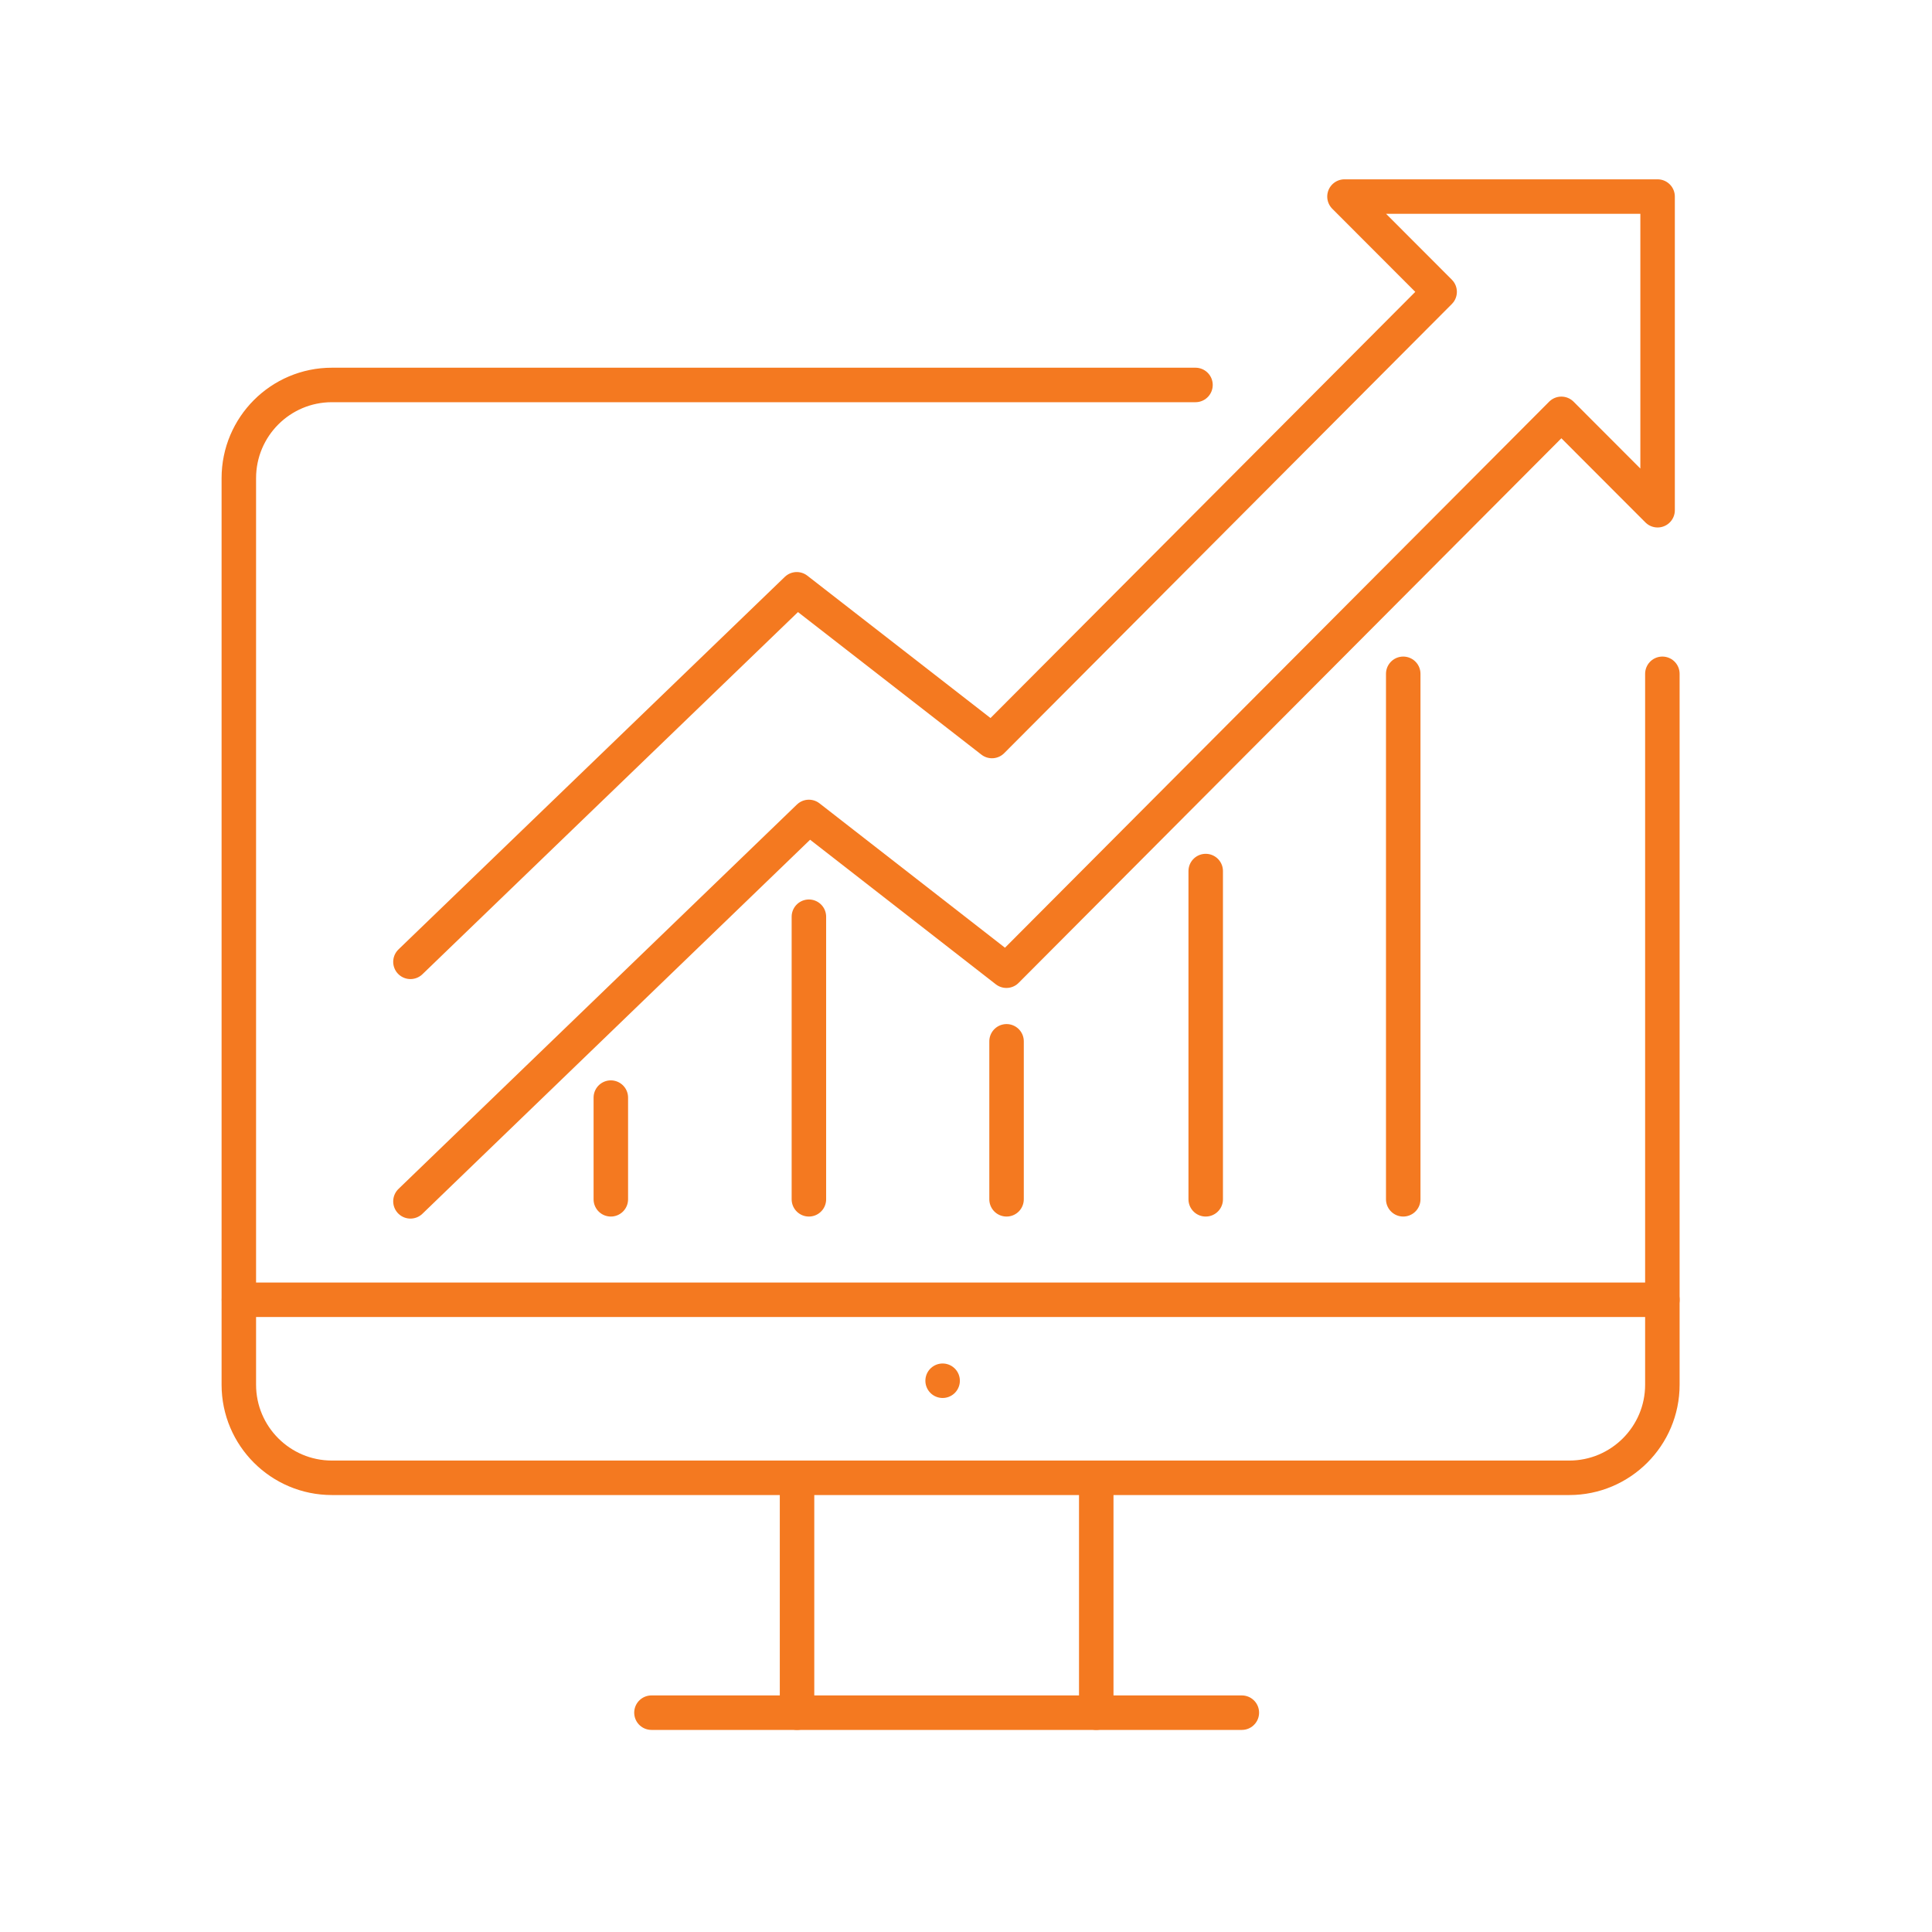 <?xml version="1.0" encoding="UTF-8"?>
<svg id="Layer_1" xmlns="http://www.w3.org/2000/svg" viewBox="0 0 141.73 141.73">
  <g>
    <path d="M121.95,49.43v52.15c0,3.77-3.06,6.83-6.83,6.83H24.35c-3.77,0-6.83-3.06-6.83-6.83V35.08c0-3.78,3.06-6.84,6.83-6.84h63.35" fill="none" stroke="#f47920" stroke-linecap="round" stroke-linejoin="round" stroke-width="2.53"/>
    <line x1="17.53" y1="95.35" x2="121.95" y2="95.35" fill="none" stroke="#f47920" stroke-linecap="round" stroke-linejoin="round" stroke-width="2.53"/>
    <line x1="58.47" y1="108.42" x2="58.47" y2="125.64" fill="none" stroke="#f47920" stroke-linecap="round" stroke-linejoin="round" stroke-width="2.53"/>
    <line x1="80.42" y1="108.42" x2="80.42" y2="125.64" fill="none" stroke="#f47920" stroke-linecap="round" stroke-linejoin="round" stroke-width="2.53"/>
    <line x1="47.79" y1="125.64" x2="91.1" y2="125.64" fill="none" stroke="#f47920" stroke-linecap="round" stroke-linejoin="round" stroke-width="2.53"/>
    <polygon points="69.15 101.29 69.15 101.29 69.15 101.29 69.15 101.29" fill="none" stroke="#f47920" stroke-linecap="round" stroke-linejoin="round" stroke-width="2.53"/>
  </g>
  <g>
    <line x1="59.34" y1="87.98" x2="59.34" y2="67.25" fill="none" stroke="#f47920" stroke-linecap="round" stroke-linejoin="round" stroke-width="2.53"/>
    <line x1="73.84" y1="87.98" x2="73.84" y2="76.39" fill="none" stroke="#f47920" stroke-linecap="round" stroke-linejoin="round" stroke-width="2.53"/>
    <line x1="44.81" y1="87.98" x2="44.81" y2="80.52" fill="none" stroke="#f47920" stroke-linecap="round" stroke-linejoin="round" stroke-width="2.53"/>
    <line x1="88.45" y1="87.98" x2="88.45" y2="63.9" fill="none" stroke="#f47920" stroke-linecap="round" stroke-linejoin="round" stroke-width="2.53"/>
    <line x1="102.94" y1="87.98" x2="102.94" y2="49.43" fill="none" stroke="#f47920" stroke-linecap="round" stroke-linejoin="round" stroke-width="2.53"/>
    <polyline points="30.11 88.13 59.34 59.93 73.83 71.21 114.54 30.36 121.6 37.43 121.6 14.42 98.63 14.42 105.61 21.41 72.77 54.36 58.45 43.23 30.11 70.56" fill="none" stroke="#f47920" stroke-linecap="round" stroke-linejoin="round" stroke-width="2.53"/>
  </g>
</svg>